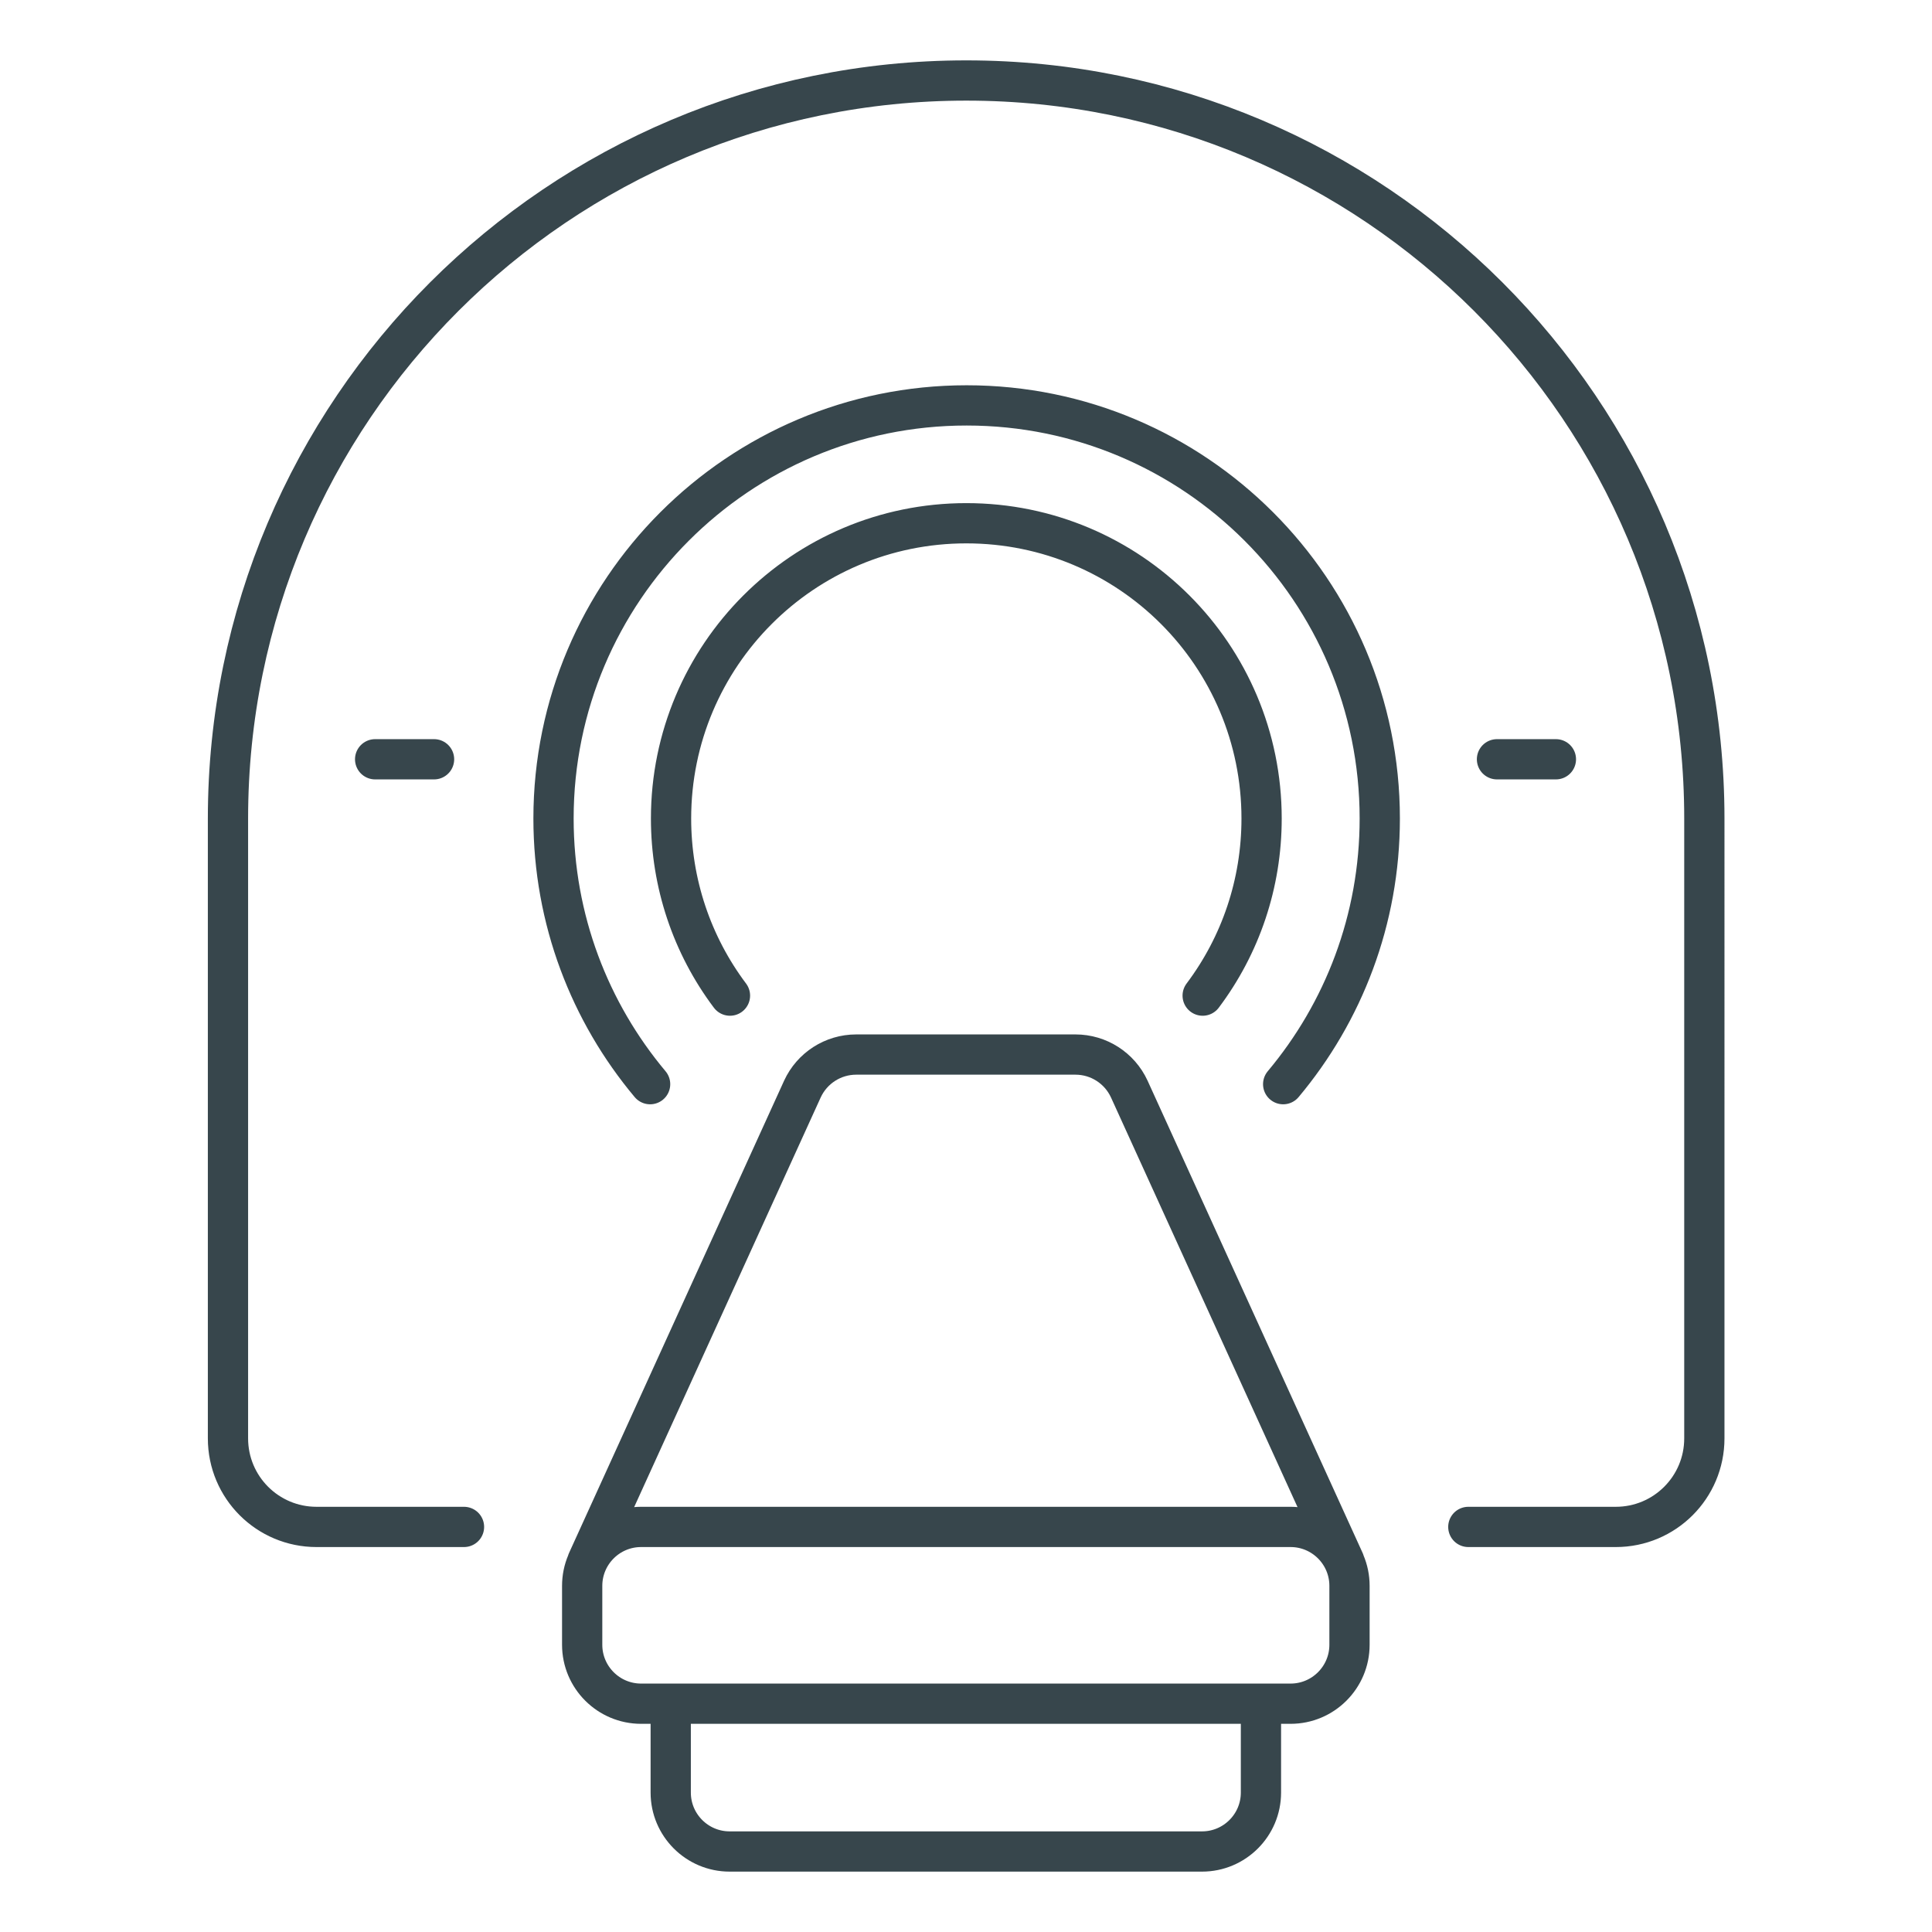 <svg id="a" xmlns="http://www.w3.org/2000/svg" width="60" height="60" viewBox="0 0 60 60"><path d="M22.67,30.92c-1.18-1.57-1.83-3.49-1.83-5.5,0-5.06,4.1-9.17,9.17-9.17s9.17,4.1,9.17,9.17c0,2.02-.65,3.93-1.83,5.5m2.5,2.75c1.87-2.23,3-5.11,3-8.25,0-7.09-5.75-12.83-12.83-12.83s-12.83,5.75-12.83,12.83c0,3.14,1.13,6.02,3,8.25m25.41,13.75h4.58c1.52,0,2.75-1.23,2.75-2.75V25.42c0-12.66-10.26-22.92-22.92-22.92S7.08,12.76,7.08,25.42v19.25c0,1.52,1.23,2.75,2.75,2.75h4.58m5.5,0c-1.01,0-1.83,.82-1.83,1.83v1.83c0,1.01,.82,1.83,1.83,1.83h20.17c1.01,0,1.83-.82,1.83-1.83v-1.83c0-1.01-.82-1.83-1.83-1.83H19.92Zm.92,5.5v2.75c0,1.01,.82,1.83,1.83,1.83h14.67c1.01,0,1.83-.82,1.83-1.83v-2.75m2.59-4.43l-6.68-14.67c-.3-.65-.95-1.07-1.67-1.07h-6.81c-.72,0-1.37,.42-1.67,1.07l-6.68,14.67m28.25-24.91h1.83m-36.67,0h1.83" fill="none" stroke="#37464c" stroke-linecap="round" stroke-linejoin="round" stroke-width="1.25"/></svg>